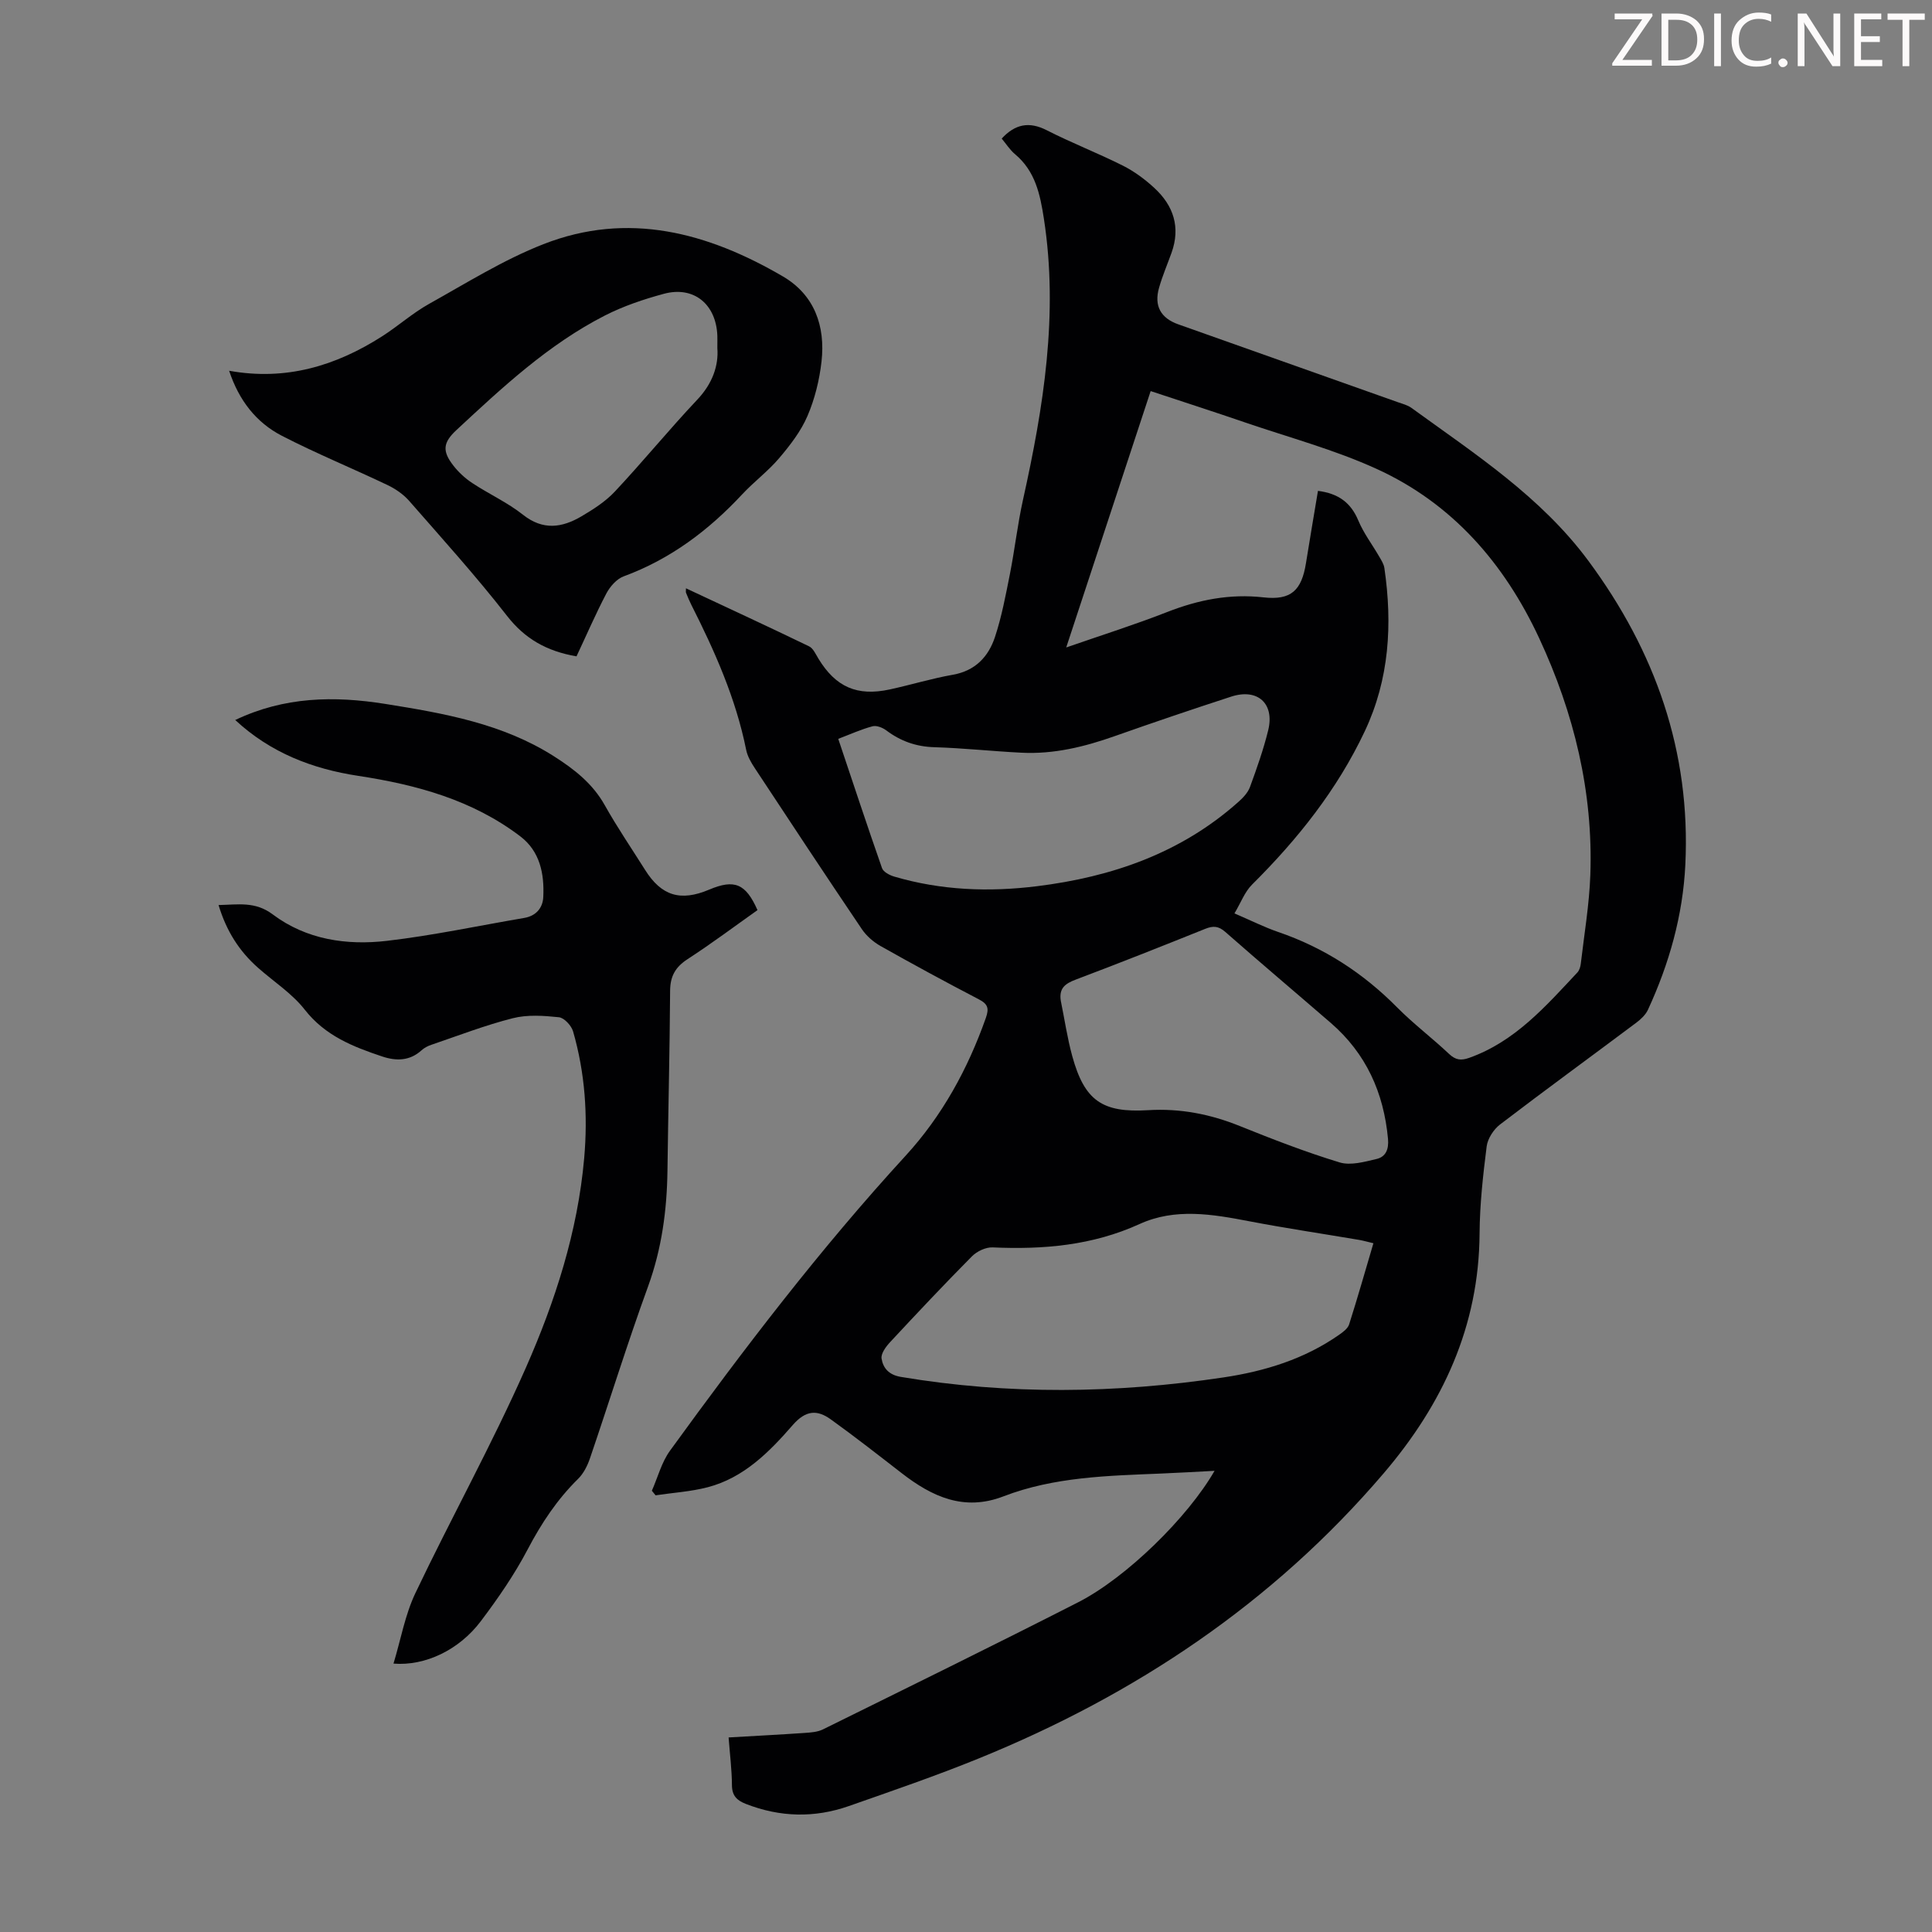 <svg enable-background="new 0 0 400 400" viewBox="0 0 400 400" xmlns="http://www.w3.org/2000/svg"><rect x="0" y="0" width="400" height="400" fill="#808080" stroke="none"/><g fill="#fcfafa"><path d="m342.2 3.2-6.3 9.2h6.1v1.2h-8.2v-.5l6.2-9.1h-5.7v-1.2h7.8v.4z"/><path d="m344 13.7v-10.9h3.1c1.6 0 3 .5 4.1 1.4 1.1 1 1.6 2.2 1.6 3.9s-.5 3-1.6 4-2.5 1.5-4.2 1.5h-3zm1.4-9.6v8.4h1.6c1.4 0 2.5-.4 3.2-1.1.8-.8 1.2-1.8 1.2-3.2s-.4-2.4-1.2-3.1-1.8-1-3.1-1z"/><path d="m356.3 2.8v10.9h-1.4v-10.9z"/><path d="m366.6 13.2c-.8.4-1.8.6-3 .6-1.6 0-2.8-.5-3.7-1.5s-1.4-2.3-1.4-3.9c0-1.7.5-3.2 1.6-4.2s2.4-1.6 4-1.6c1 0 1.9.1 2.6.4v1.5c-.8-.4-1.6-.6-2.6-.6-1.2 0-2.2.4-3 1.2s-1.1 1.9-1.1 3.3c0 1.3.4 2.3 1.1 3.1s1.6 1.1 2.8 1.1c1.1 0 2-.2 2.8-.7v1.3z"/><path d="m368.2 13c0-.3.1-.5.3-.6.2-.2.4-.3.6-.3.3 0 .5.1.7.3s.3.4.3.6-.1.5-.3.6c-.2.2-.4.3-.7.3s-.5-.1-.6-.3c-.2-.2-.3-.4-.3-.6z"/><path d="m381.1 13.7h-1.7l-5.5-8.4c-.2-.2-.3-.5-.4-.7 0 .2.1.8.1 1.5v7.6h-1.4v-10.9h1.8l5.3 8.3c.3.4.4.6.4.8 0-.3-.1-.8-.1-1.6v-7.5h1.4v10.9z"/><path d="m389.7 13.7h-5.8v-10.9h5.6v1.2h-4.2v3.5h3.9v1.2h-3.9v3.7h4.4z"/><path d="m398.4 4.1h-3.1v9.6h-1.4v-9.6h-3.1v-1.3h7.7v1.3z"/></g><path d="m142.02 121.8c8.61 4.03 17.08 7.95 25.48 12.01.87.42 1.39 1.65 1.96 2.58 3.57 5.85 8 7.82 14.76 6.35 4.37-.95 8.66-2.26 13.05-3.04 4.66-.82 7.38-3.74 8.73-7.82 1.39-4.21 2.21-8.61 3.08-12.97 1.01-5.12 1.59-10.33 2.72-15.43 4.26-19.19 7.37-38.44 4.33-58.18-.78-5.06-1.78-9.86-5.97-13.37-1.08-.9-1.86-2.16-2.77-3.24 2.78-3 5.66-3.59 9.32-1.73 5.17 2.64 10.61 4.74 15.8 7.35 2.36 1.19 4.58 2.84 6.52 4.64 3.94 3.64 5.41 8.11 3.53 13.37-.87 2.42-1.89 4.79-2.59 7.26-1.07 3.73.33 6.28 3.98 7.57 15.16 5.38 30.33 10.75 45.49 16.13.94.33 1.98.59 2.77 1.16 13.12 9.52 26.81 18.38 36.66 31.69 13.84 18.7 21.2 39.49 20.06 62.91-.51 10.49-3.34 20.49-7.74 30.02-.48 1.04-1.45 1.95-2.39 2.66-9.4 7.04-18.9 13.96-28.23 21.09-1.33 1.02-2.56 2.91-2.77 4.53-.76 5.99-1.43 12.03-1.47 18.05-.12 19.21-7.65 35.35-19.87 49.66-22.94 26.86-51.43 45.87-83.95 59.07-8.79 3.57-17.79 6.66-26.75 9.8-7.12 2.5-14.26 2.33-21.34-.44-1.85-.72-2.87-1.69-2.88-3.89-.02-3.2-.43-6.4-.69-9.87 5.45-.32 10.56-.58 15.67-.93 1.31-.09 2.75-.18 3.89-.75 17.63-8.71 35.29-17.37 52.8-26.3 10.02-5.11 22.75-17.64 28.25-27.22-3.83.2-7.43.41-11.04.56-11.06.46-22.16.68-32.68 4.73-8.16 3.14-14.78.06-21.07-4.82-4.85-3.76-9.68-7.54-14.66-11.12-2.82-2.03-5.18-1.93-7.88 1.17-4.83 5.55-10.12 10.93-17.62 12.88-3.5.91-7.18 1.13-10.78 1.67-.26-.32-.51-.63-.77-.95 1.23-2.78 2.01-5.88 3.75-8.28 15.31-21.11 31.12-41.82 48.78-61.07 7.56-8.24 12.87-17.94 16.61-28.51.72-2.03.43-2.91-1.46-3.89-6.84-3.56-13.62-7.24-20.34-11.03-1.48-.84-2.92-2.09-3.87-3.5-7.45-11.03-14.79-22.14-22.11-33.25-.79-1.19-1.57-2.52-1.84-3.89-2.14-10.62-6.49-20.39-11.34-29.98-.4-.8-.74-1.62-1.08-2.45-.1-.16-.04-.39-.04-.99zm130.85-20.17c4.23.54 6.81 2.43 8.36 6.15 1.1 2.63 2.89 4.97 4.33 7.47.43.74.94 1.53 1.06 2.35 1.7 11.63 1.03 23.02-4.06 33.8-5.7 12.08-13.89 22.36-23.33 31.74-1.53 1.52-2.33 3.76-3.65 5.97 3.52 1.51 6.21 2.87 9.04 3.84 9.48 3.24 17.61 8.51 24.65 15.63 3.38 3.41 7.25 6.33 10.75 9.63 1.34 1.26 2.46 1.41 4.15.81 9.49-3.37 15.84-10.67 22.41-17.68.42-.45.64-1.21.71-1.85.71-6.1 1.75-12.2 1.97-18.32.61-17.2-3.37-33.52-10.59-49.04-7.21-15.49-17.98-27.91-33.68-35.06-8.68-3.96-18.03-6.47-27.1-9.57-6.42-2.2-12.88-4.29-19.66-6.53-5.82 17.67-11.55 35.08-17.48 53.08 7.46-2.59 14.27-4.74 20.91-7.34 6.47-2.53 12.95-3.82 19.95-3.03 5.72.64 7.88-1.46 8.78-7.11.79-4.95 1.64-9.87 2.48-14.94zm11.48 155.77c-1.2-.28-2.04-.53-2.89-.68-7.6-1.29-15.23-2.42-22.81-3.87-7.65-1.47-15.33-2.79-22.71.57-9.76 4.45-19.94 5.31-30.44 4.84-1.41-.06-3.24.81-4.27 1.85-5.75 5.8-11.35 11.75-16.91 17.73-.88.94-1.97 2.4-1.8 3.44.31 1.95 1.49 3.37 3.98 3.79 22.27 3.74 44.55 3.44 66.81.11 8.56-1.28 16.79-3.8 24-8.87.79-.55 1.74-1.27 2.01-2.1 1.75-5.5 3.33-11.05 5.03-16.81zm-110.8-104.43c3.04 9.06 5.97 17.94 9.06 26.76.28.8 1.58 1.48 2.54 1.76 9.69 2.85 19.59 3.23 29.55 1.99 15.5-1.92 29.79-6.85 41.67-17.43.97-.86 1.99-1.93 2.42-3.1 1.42-3.87 2.8-7.78 3.78-11.77 1.35-5.54-2.21-8.73-7.67-6.95-8.06 2.62-16.1 5.35-24.09 8.17-6.27 2.22-12.64 3.78-19.33 3.44-6.02-.3-12.03-.96-18.05-1.14-3.76-.11-6.96-1.25-9.92-3.47-.76-.58-2.03-1.08-2.86-.86-2.34.62-4.57 1.64-7.1 2.6zm46.08 54.25c.78 3.82 1.34 7.69 2.37 11.44 2.53 9.2 6.19 11.77 15.72 11.19 6.6-.4 12.84.81 18.96 3.28 6.8 2.74 13.66 5.4 20.66 7.53 2.29.7 5.18-.12 7.68-.71 1.89-.45 2.55-2.01 2.35-4.17-.88-9.55-4.53-17.67-11.85-24-7.27-6.29-14.62-12.49-21.84-18.84-1.41-1.24-2.52-1.29-4.16-.63-8.9 3.58-17.83 7.12-26.81 10.51-2.23.84-3.49 1.82-3.08 4.4z" fill="#010103"/><path d="m48.7 149.07c10.18-4.85 20.47-5.02 31.08-3.33 12.2 1.95 24.28 4.07 34.94 10.86 4.17 2.66 7.98 5.62 10.49 10.11 2.57 4.58 5.54 8.93 8.34 13.38 3.38 5.39 7.33 6.61 13.27 4.1 5.23-2.21 7.57-1.27 10.01 4.24-4.78 3.38-9.51 6.93-14.46 10.14-2.53 1.64-3.61 3.53-3.63 6.55-.08 12.42-.39 24.84-.55 37.25-.11 8.21-1.18 16.17-4.02 23.99-4.28 11.75-7.98 23.72-12.02 35.56-.52 1.53-1.33 3.15-2.46 4.26-4.35 4.28-7.61 9.21-10.45 14.62-2.74 5.22-6.14 10.14-9.7 14.86-4.49 5.95-11.52 9.3-18.07 8.77 1.51-4.99 2.39-10.09 4.53-14.59 7.44-15.63 15.87-30.8 22.86-46.63 6.08-13.79 10.75-28.2 12.09-43.43.78-8.89.17-17.67-2.3-26.24-.35-1.2-1.83-2.81-2.93-2.93-3.15-.33-6.52-.57-9.55.2-5.72 1.45-11.27 3.6-16.88 5.51-.72.24-1.45.62-2.01 1.13-2.46 2.23-5.26 2.25-8.16 1.28-6.04-2.02-11.79-4.28-16.01-9.67-2.64-3.38-6.46-5.83-9.72-8.72-3.85-3.41-6.52-7.57-8.14-12.96 4.06-.08 7.58-.8 11.22 1.94 6.95 5.22 15.29 6.45 23.66 5.47 9.52-1.11 18.94-3.13 28.4-4.74 2.48-.42 3.85-2.1 3.95-4.34.23-4.8-.67-9.45-4.78-12.57-9.91-7.52-21.45-10.67-33.55-12.51-9.4-1.43-18.11-4.74-25.45-11.56z" fill="#010103"/><path d="m119.36 135.89c-6.21-1.07-10.71-3.65-14.41-8.41-6.39-8.2-13.38-15.94-20.23-23.77-1.2-1.37-2.84-2.5-4.5-3.29-7.25-3.46-14.71-6.51-21.85-10.19-5.32-2.74-8.9-7.32-10.93-13.47 11.76 2.13 22.12-1.01 31.72-7.16 3.29-2.11 6.25-4.77 9.65-6.67 7.78-4.34 15.43-9.14 23.68-12.37 17.54-6.88 34.06-2.41 49.6 6.67 6.55 3.83 8.81 10.29 8 17.59-.43 3.84-1.39 7.76-2.91 11.3-1.36 3.17-3.59 6.06-5.85 8.72-2.3 2.72-5.23 4.89-7.67 7.51-6.95 7.46-14.87 13.42-24.54 16.98-1.46.54-2.83 2.12-3.59 3.56-2.22 4.24-4.12 8.64-6.17 13zm29.16-63.82c0-1.42.02-1.98 0-2.54-.24-6.55-4.88-10.38-11.08-8.7-4.18 1.13-8.37 2.54-12.21 4.5-11.68 5.97-21.2 14.85-30.71 23.69-2.81 2.61-3.01 4.36-.65 7.38 1.08 1.39 2.45 2.65 3.91 3.61 3.45 2.28 7.29 4.02 10.51 6.57 4.14 3.28 8.08 2.68 12.08.33 2.48-1.46 5.02-3.09 6.96-5.17 5.81-6.2 11.19-12.8 17.02-18.98 3.18-3.35 4.45-7.09 4.17-10.69z" fill="#010103"/></svg>